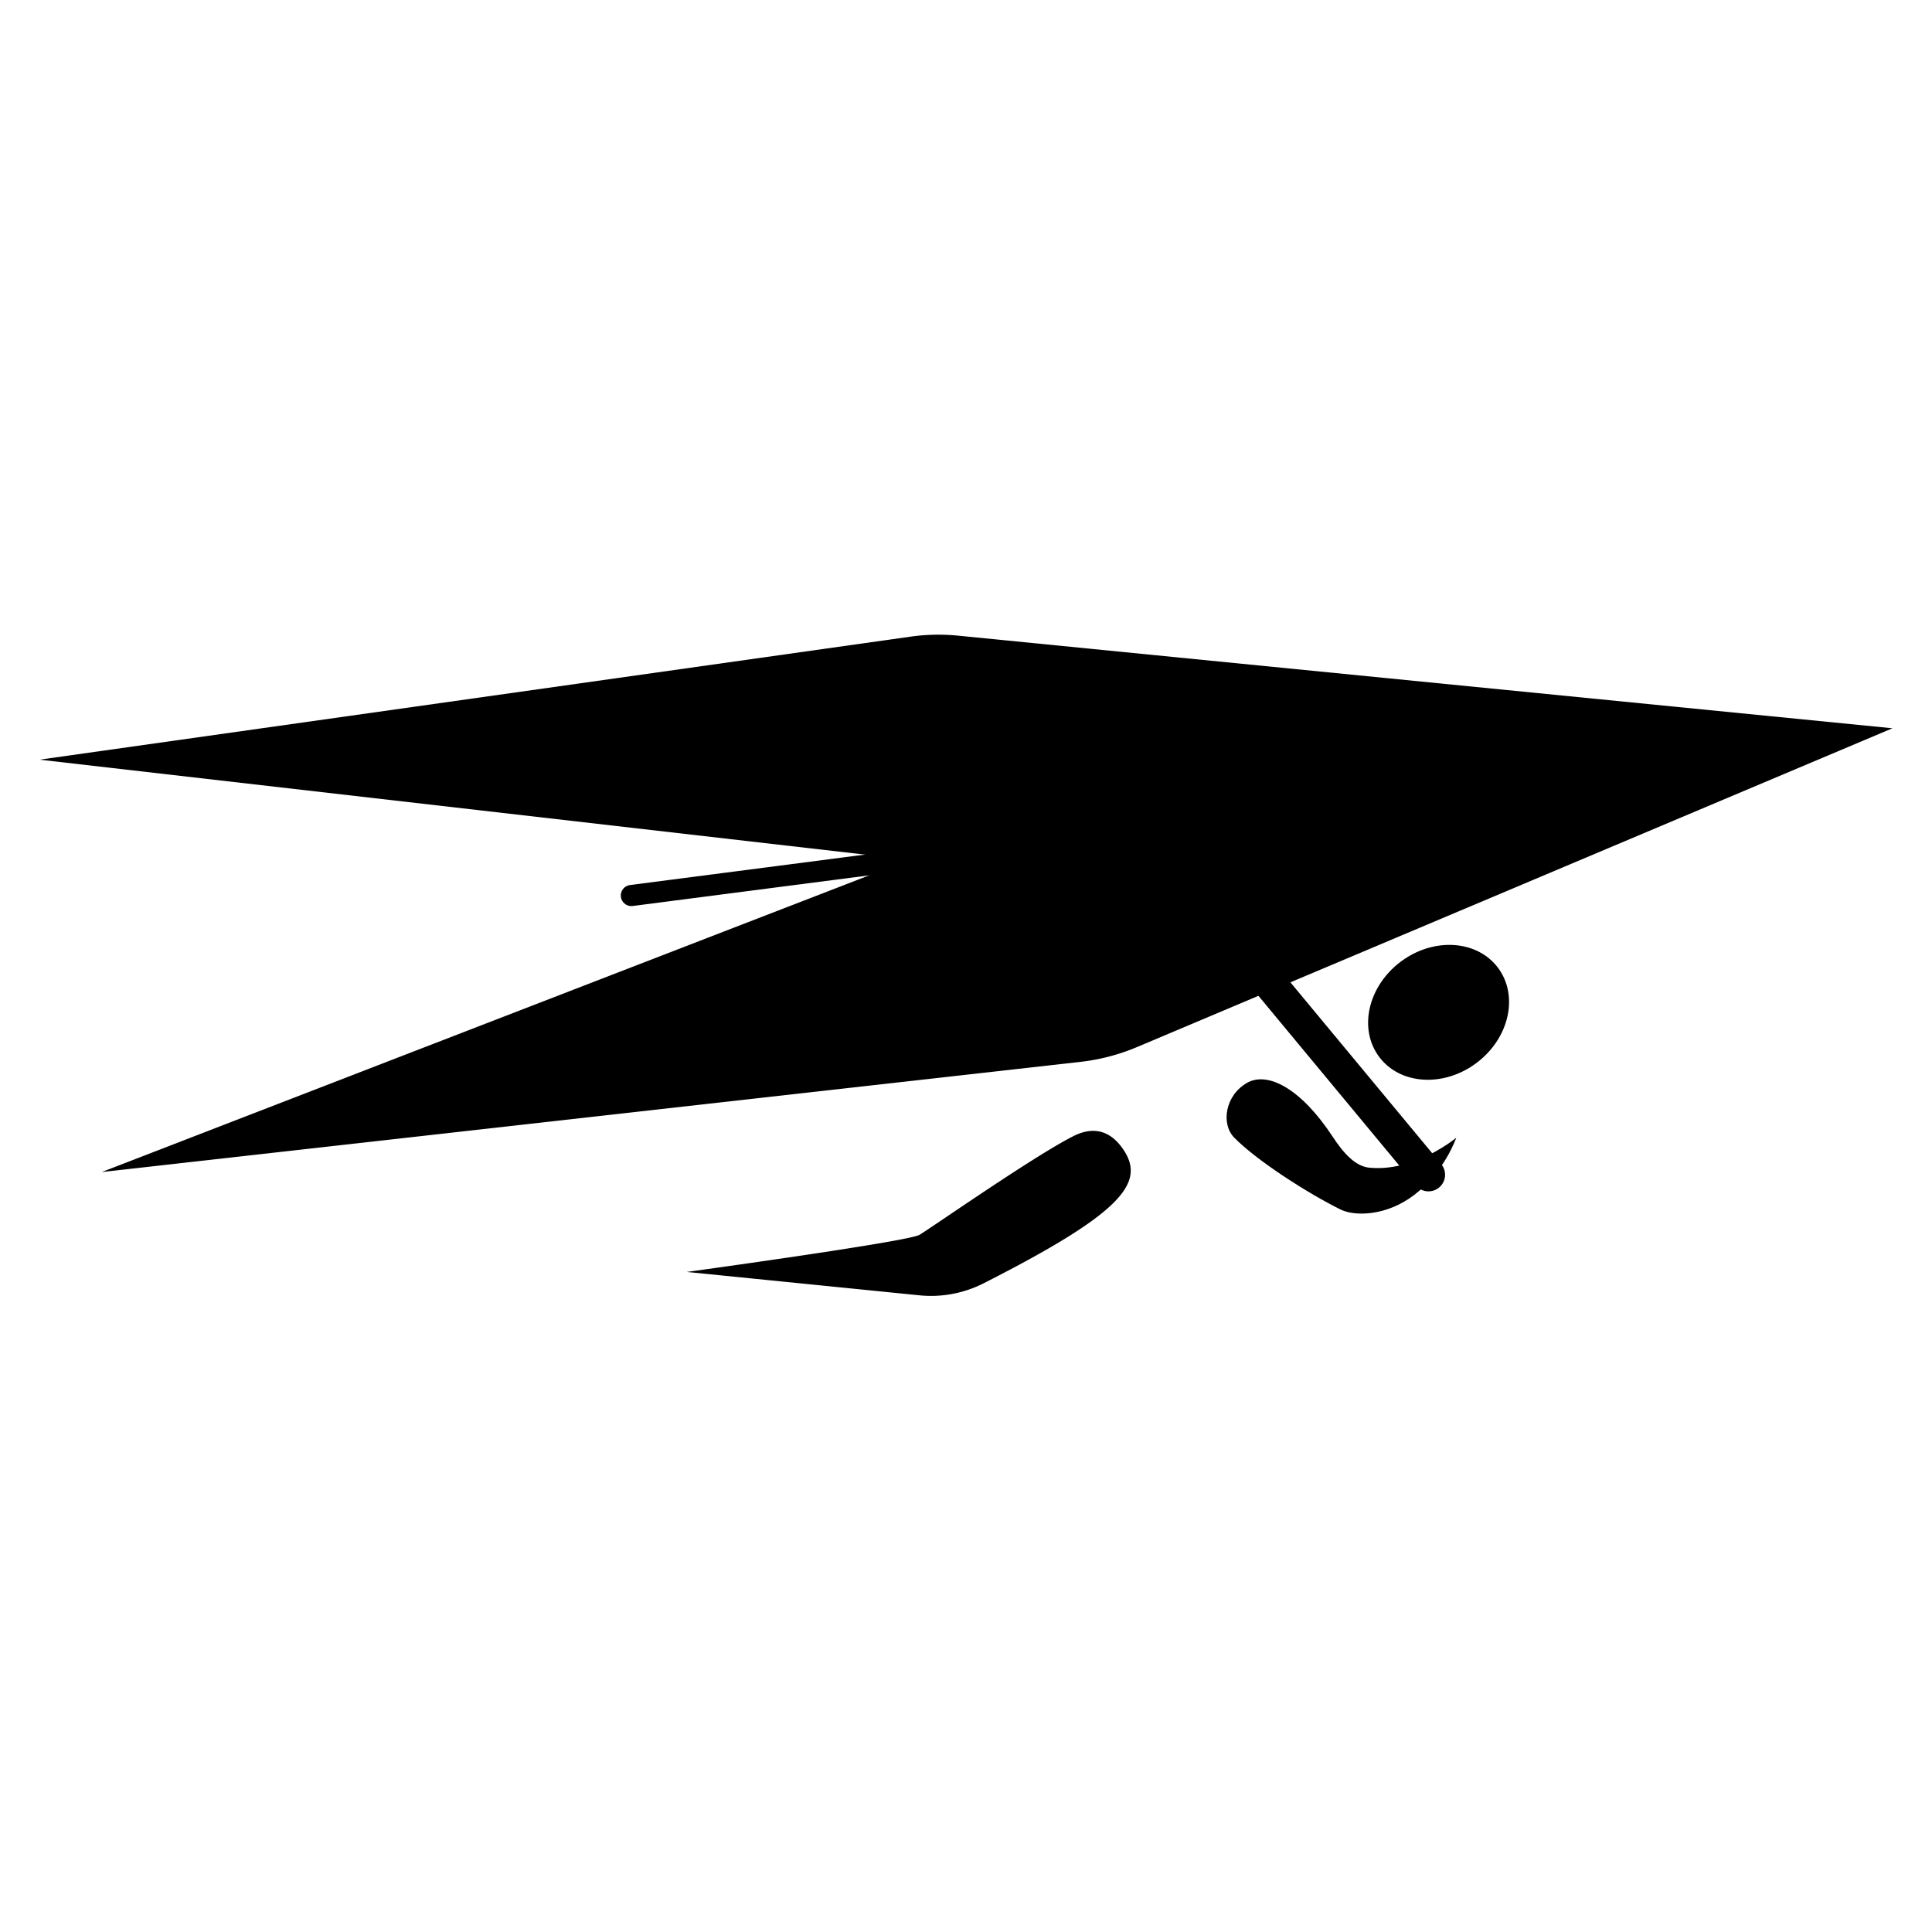 <?xml version="1.0" encoding="UTF-8"?>
<svg xmlns="http://www.w3.org/2000/svg" viewBox="0 0 1280 1280">
  <path d="m26.2 503.3 577-81.5c10.6-1.5 21.5-1.7 32.2-.6l618.4 61.3-500.5 211.2a135 135 0 0 1-37.4 9.8l-648.5 73 535.2-206.9-576.4-66.3Z"/>
  <path fill="none" stroke="#000" stroke-linecap="round" stroke-width="14" d="m418.3 593.3 239.3-31"/>
  <path fill="none" stroke="#000" stroke-linecap="round" stroke-width="22" d="m803.2 605.7 143.2 172.6"/>
  <ellipse cx="953.1" cy="670.7" rx="49.2" ry="41.9" transform="rotate(-37 953.1 670.7)"/>
  <path d="M826 717.5c13.9-8 36 3.8 56.8 35.4 7.2 11 15 19.7 24.2 20.7 30.4 3.1 57.8-19.8 57.8-19.8s-7.7 22.6-28 38c-18.5 14-39.2 14.1-48.5 9.6-21.8-10.7-56-32.7-70.7-47.8-8.7-9-6-27.8 8.5-36.1Z"/>
  <path d="M455 842.7s146.7-20.1 154.2-24.6c7.9-4.7 74.5-51.3 101.2-65 7.8-4.1 22.3-9 34.1 8.9 14.5 21.9-1.8 42-92.8 88.2a76.8 76.8 0 0 1-42.4 8l-154.2-15.5Z"/>
</svg>
